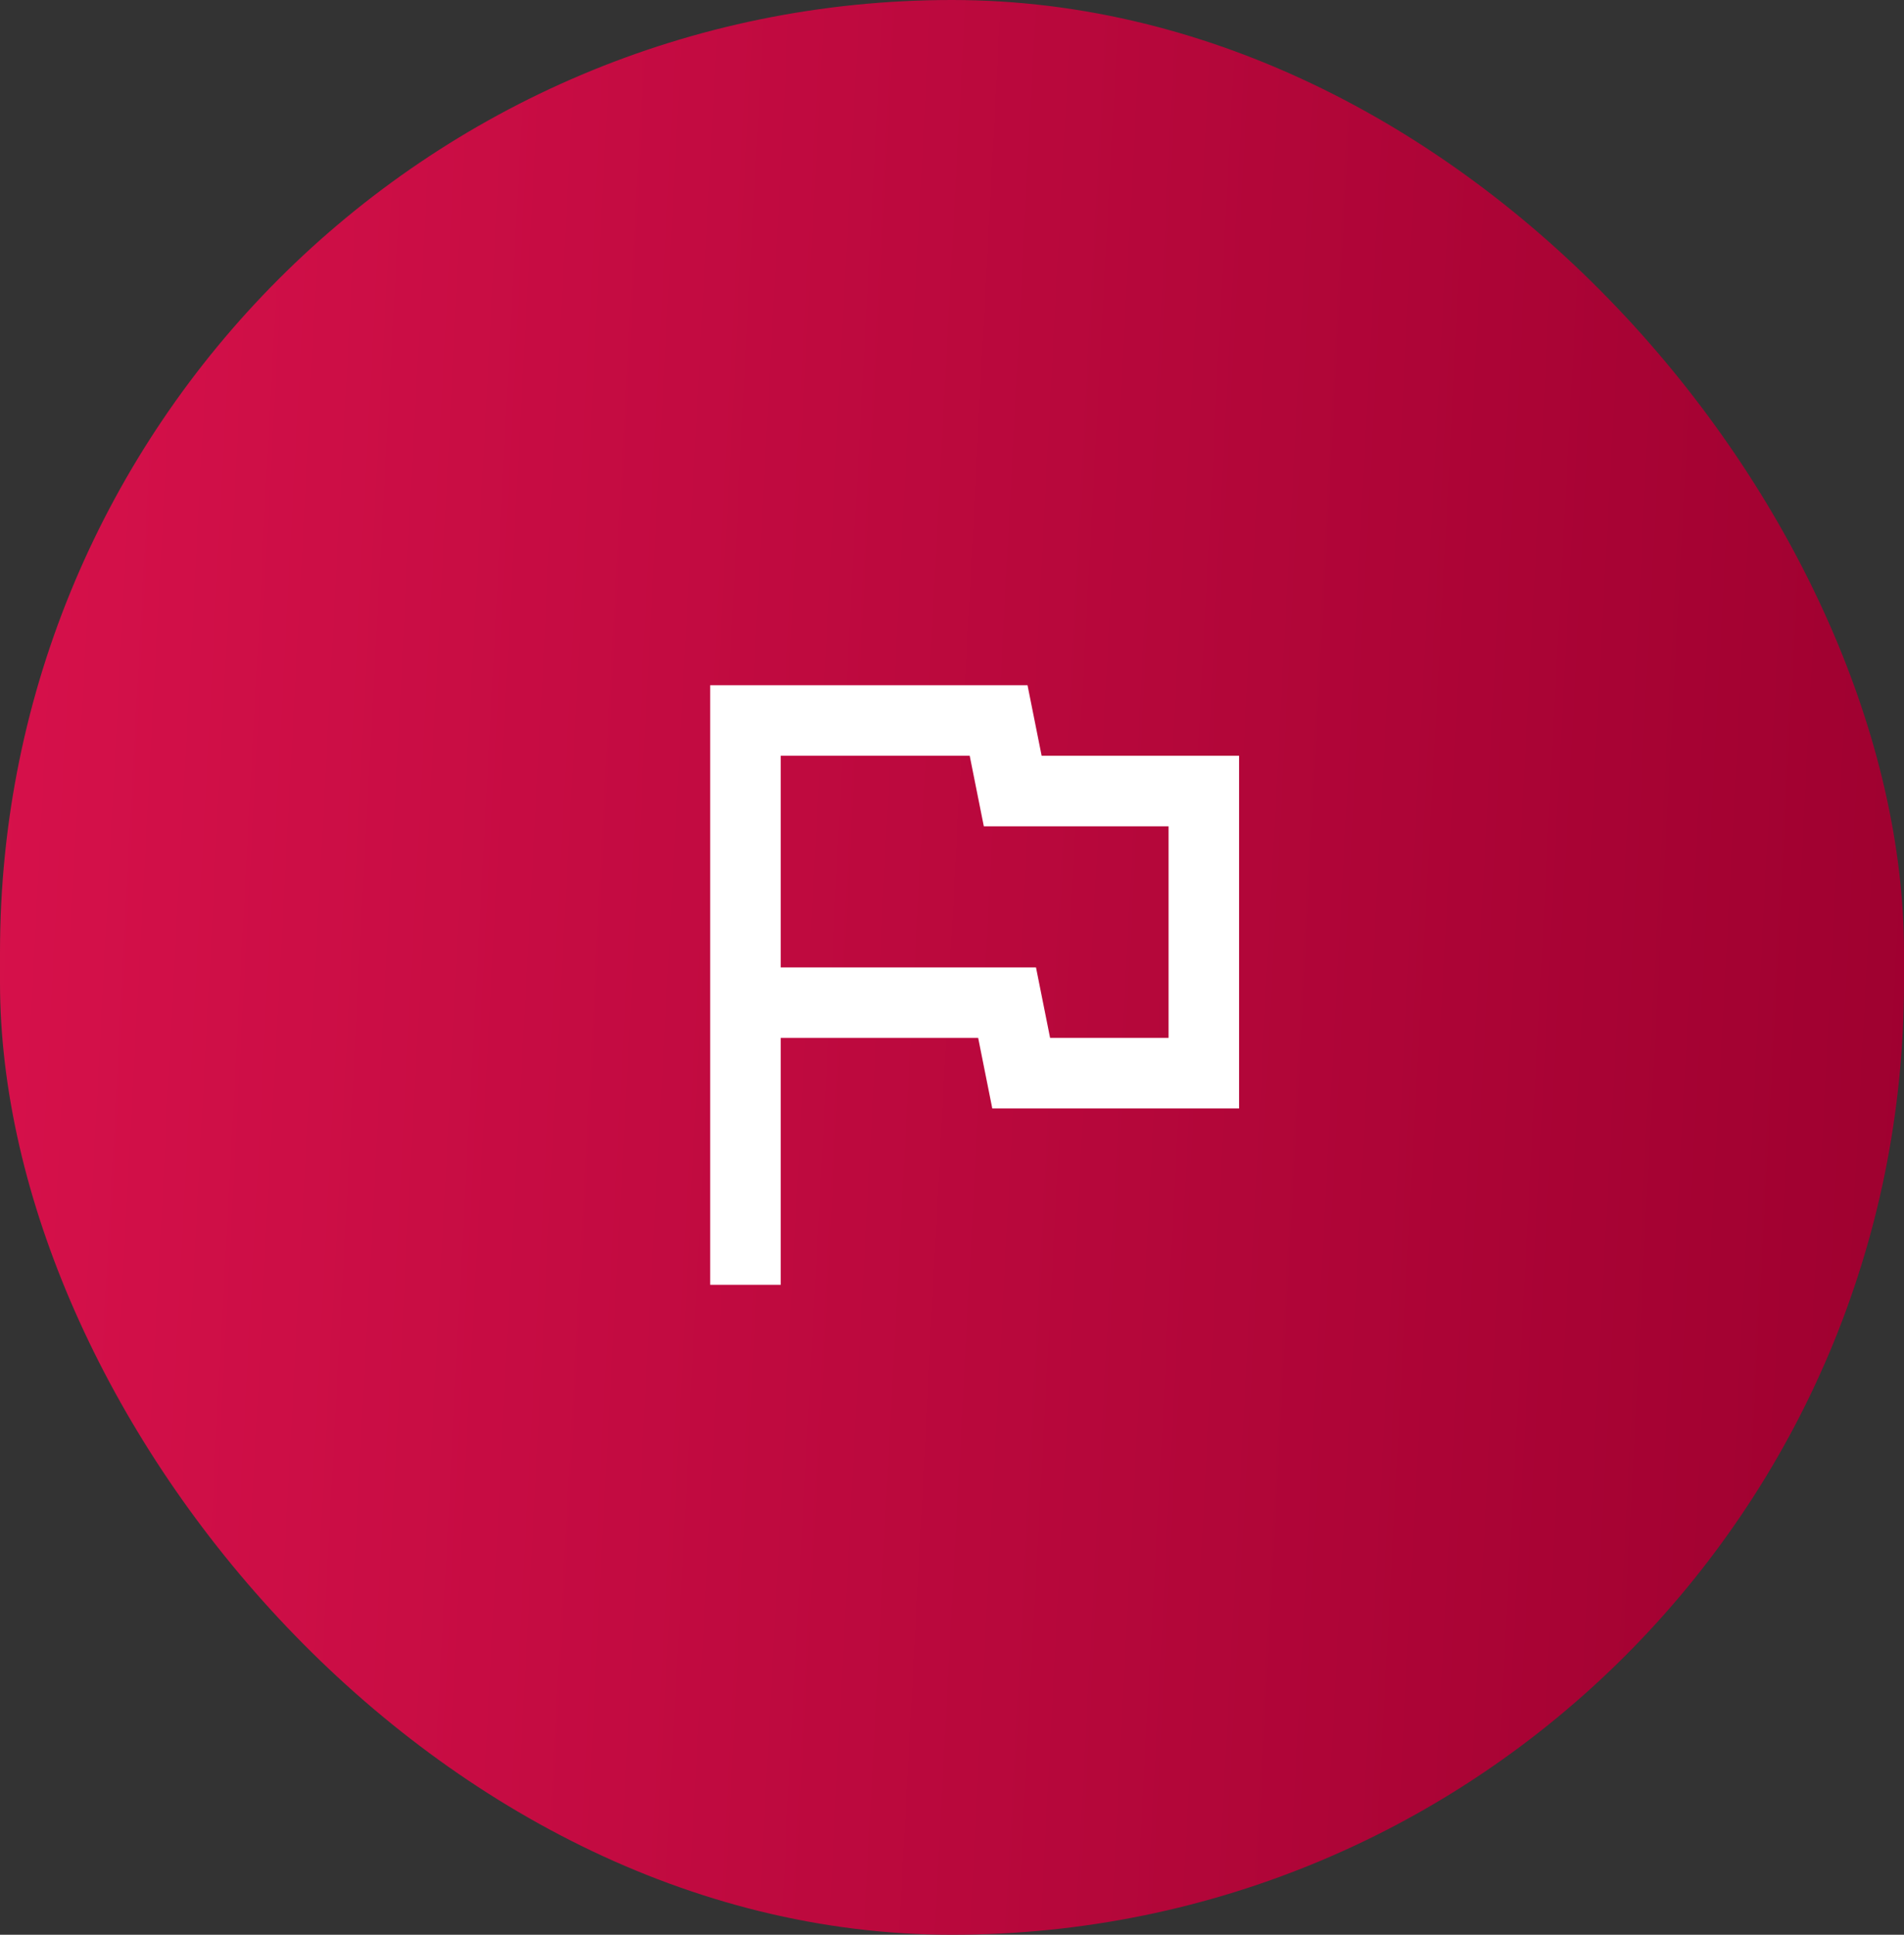 <svg width="63" height="64" viewBox="0 0 63 64" fill="none" xmlns="http://www.w3.org/2000/svg">
<rect x="0" y="0" width="63" height="64" fill="#333333" stroke="none"/>
<rect width="63" height="64" rx="31.5" fill="url(#paint0_linear_1_21)"/>
<g clip-path="url(#clip0_1_21)">
<path d="M32.086 25L32.553 27.333H38.666V34.333H34.746L34.279 32H25.833V25H32.086ZM33.999 22.667H23.499V42.5H25.833V34.333H32.366L32.833 36.667H40.999V25H34.466L33.999 22.667Z" fill="white"/>
</g>
<defs>
<linearGradient id="paint0_linear_1_21" x1="-2.01757e-08" y1="-2.667" x2="66.321" y2="0.82" gradientUnits="userSpaceOnUse">
<stop stop-color="#D7114B"/>
<stop offset="1" stop-color="#9E002F"/>
</linearGradient>
<clipPath id="clip0_1_21">
<rect width="28" height="28" fill="white" transform="translate(17.666 18)"/>
</clipPath>
</defs>
</svg>
